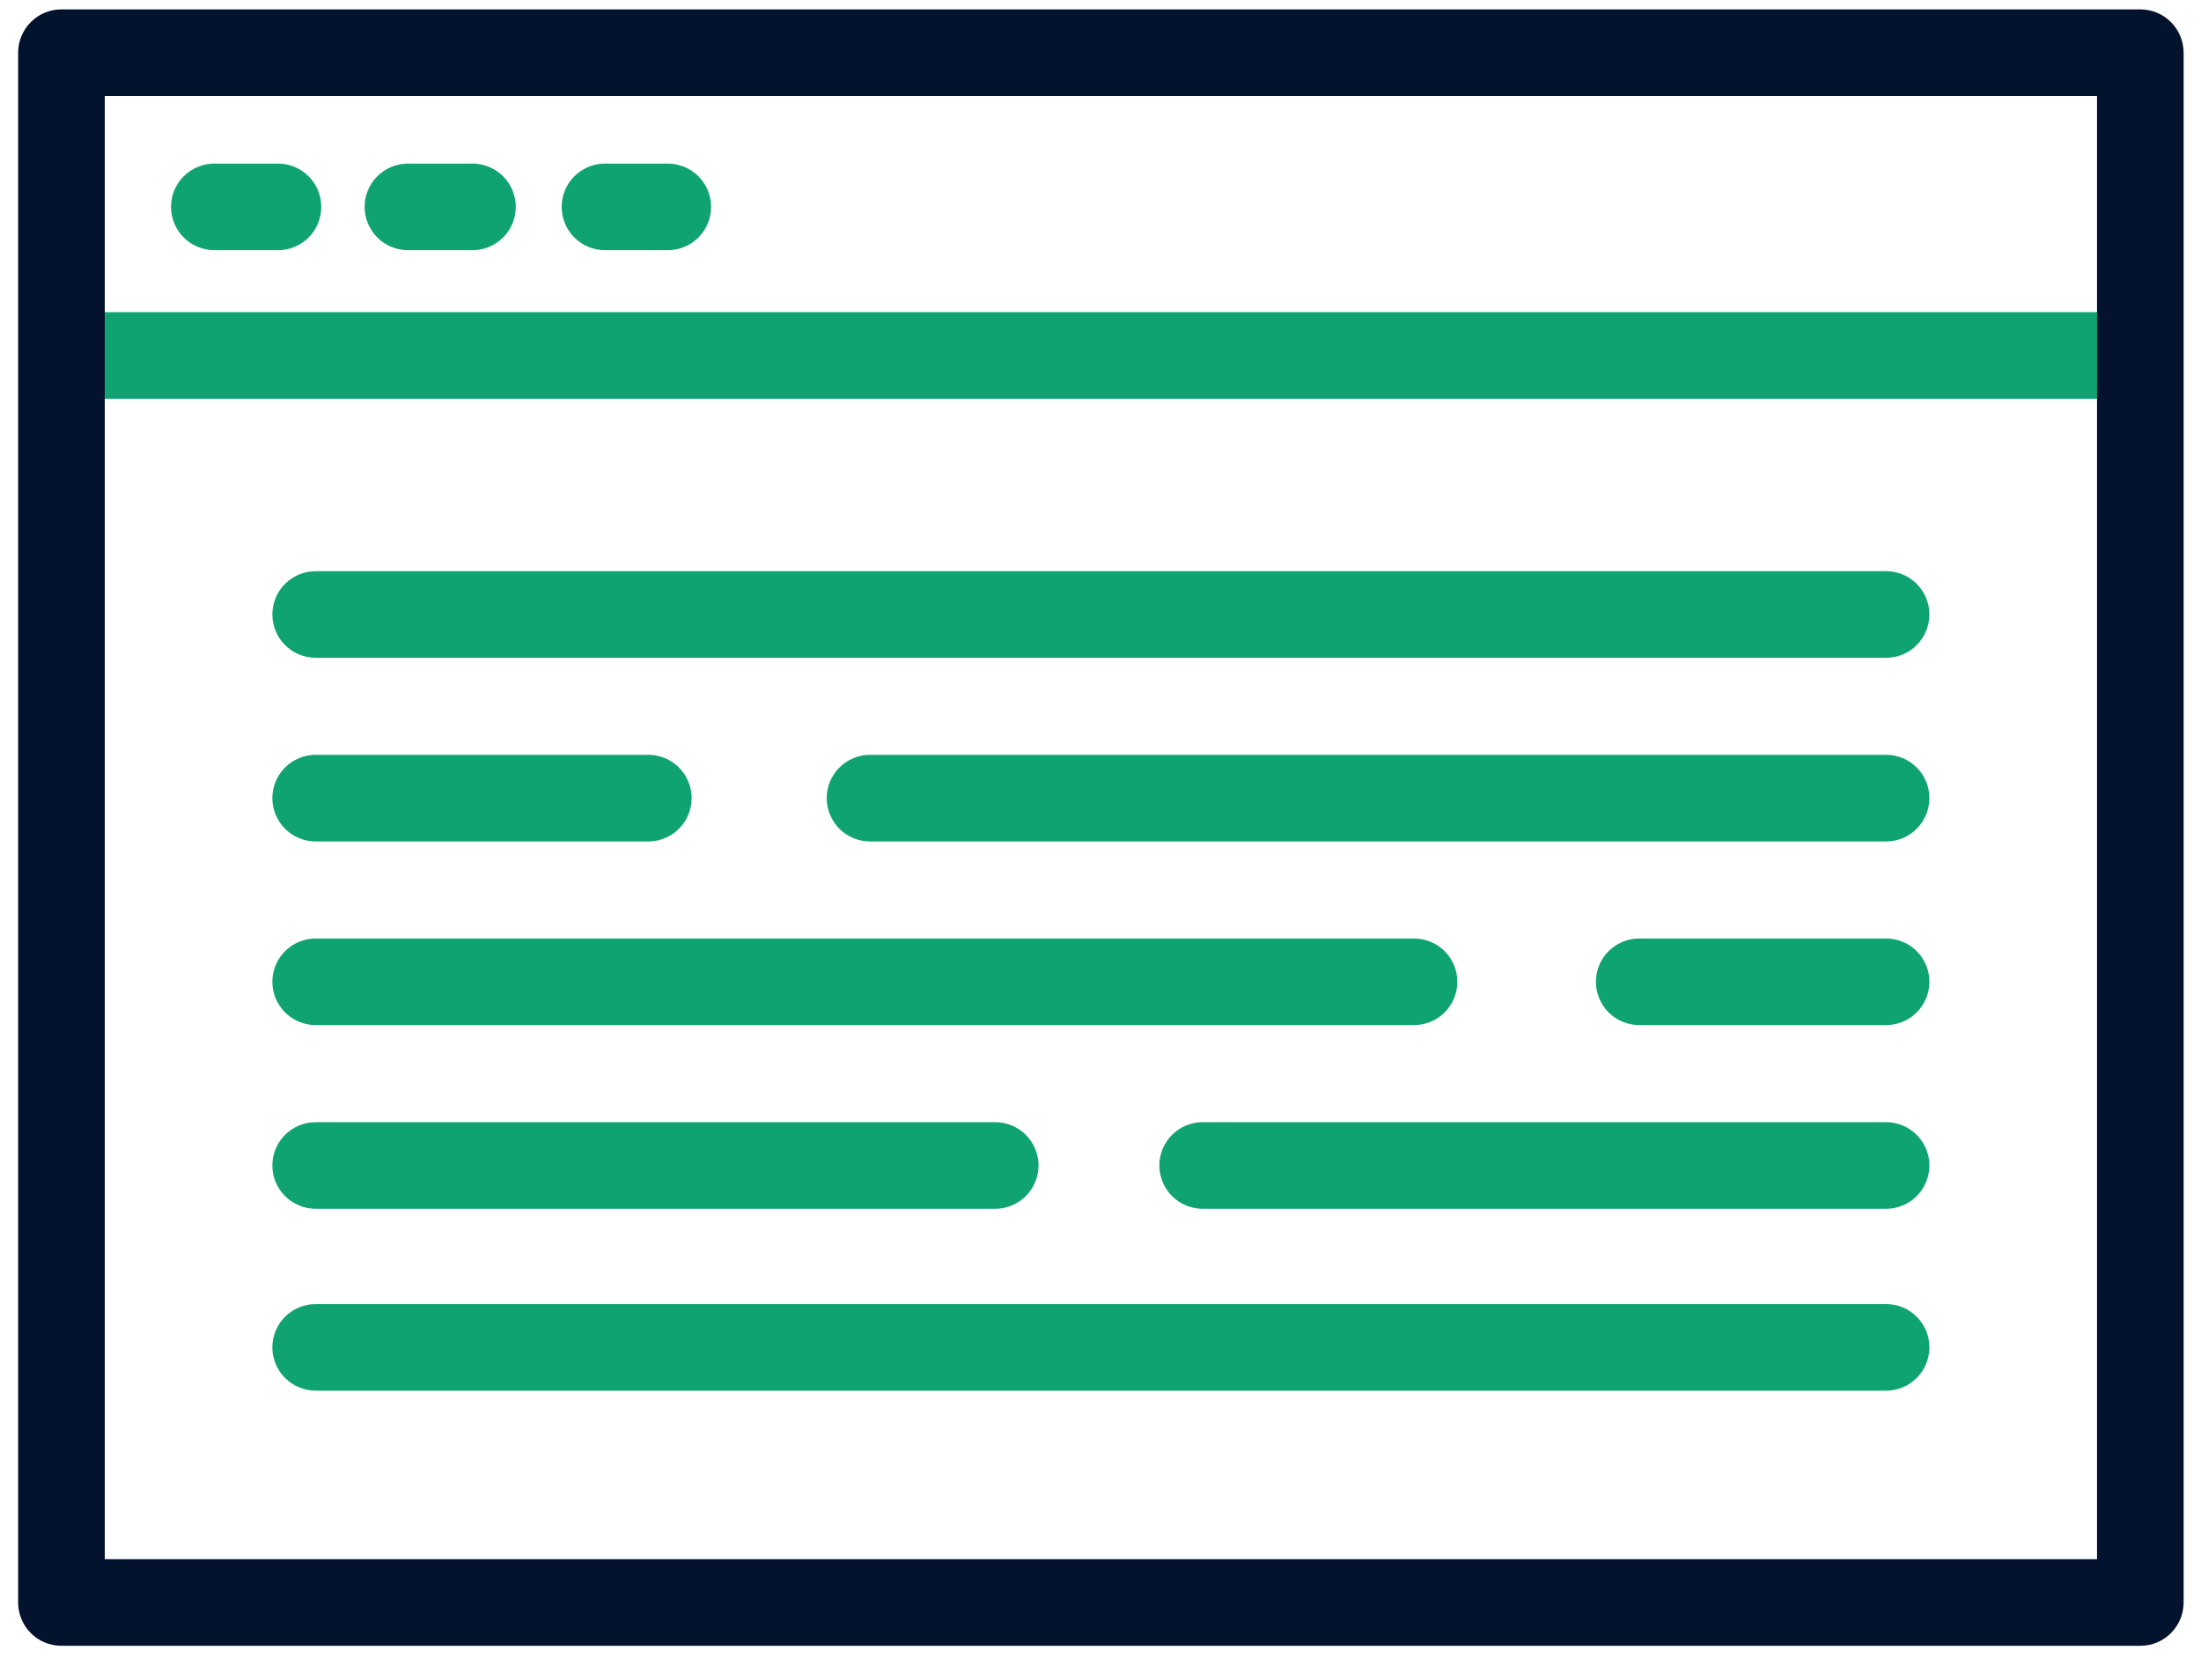 <svg width="38" height="29" viewBox="0 0 38 29" fill="none" xmlns="http://www.w3.org/2000/svg">
<path d="M32.563 11.355H5.45C5.252 11.355 5.062 11.277 4.921 11.136C4.781 10.996 4.702 10.806 4.702 10.608C4.702 10.409 4.781 10.219 4.921 10.079C5.062 9.939 5.252 9.86 5.45 9.86H32.563C32.762 9.86 32.952 9.939 33.092 10.079C33.232 10.219 33.311 10.409 33.311 10.608C33.311 10.806 33.232 10.996 33.092 11.136C32.952 11.277 32.762 11.355 32.563 11.355Z" fill="#10A372"/>
<path d="M32.563 14.526H15.021C14.823 14.526 14.633 14.447 14.492 14.307C14.352 14.166 14.273 13.976 14.273 13.778C14.273 13.58 14.352 13.389 14.492 13.249C14.633 13.109 14.823 13.03 15.021 13.03H32.563C32.762 13.03 32.952 13.109 33.092 13.249C33.232 13.389 33.311 13.58 33.311 13.778C33.311 13.976 33.232 14.166 33.092 14.307C32.952 14.447 32.762 14.526 32.563 14.526Z" fill="#10A372"/>
<path d="M11.193 14.526H5.45C5.252 14.526 5.062 14.447 4.921 14.307C4.781 14.166 4.702 13.976 4.702 13.778C4.702 13.58 4.781 13.389 4.921 13.249C5.062 13.109 5.252 13.03 5.45 13.03H11.193C11.391 13.03 11.581 13.109 11.722 13.249C11.862 13.389 11.941 13.58 11.941 13.778C11.941 13.976 11.862 14.166 11.722 14.307C11.581 14.447 11.391 14.526 11.193 14.526Z" fill="#10A372"/>
<path d="M32.563 17.696H28.301C28.103 17.696 27.913 17.617 27.772 17.477C27.632 17.337 27.553 17.147 27.553 16.948C27.553 16.75 27.632 16.56 27.772 16.42C27.913 16.279 28.103 16.201 28.301 16.201H32.563C32.762 16.201 32.952 16.279 33.092 16.42C33.232 16.56 33.311 16.75 33.311 16.948C33.311 17.147 33.232 17.337 33.092 17.477C32.952 17.617 32.762 17.696 32.563 17.696Z" fill="#10A372"/>
<path d="M24.413 17.696H5.45C5.252 17.696 5.062 17.617 4.921 17.477C4.781 17.337 4.702 17.147 4.702 16.948C4.702 16.75 4.781 16.56 4.921 16.42C5.062 16.279 5.252 16.201 5.45 16.201H24.413C24.611 16.201 24.801 16.279 24.942 16.42C25.082 16.56 25.161 16.75 25.161 16.948C25.161 17.147 25.082 17.337 24.942 17.477C24.801 17.617 24.611 17.696 24.413 17.696Z" fill="#10A372"/>
<path d="M32.563 20.867H20.764C20.566 20.867 20.375 20.788 20.235 20.648C20.095 20.508 20.016 20.318 20.016 20.119C20.016 19.921 20.095 19.731 20.235 19.591C20.375 19.45 20.566 19.372 20.764 19.372H32.563C32.762 19.372 32.952 19.45 33.092 19.591C33.232 19.731 33.311 19.921 33.311 20.119C33.311 20.318 33.232 20.508 33.092 20.648C32.952 20.788 32.762 20.867 32.563 20.867Z" fill="#10A372"/>
<path d="M17.182 20.867H5.45C5.252 20.867 5.062 20.788 4.921 20.648C4.781 20.508 4.702 20.318 4.702 20.119C4.702 19.921 4.781 19.731 4.921 19.591C5.062 19.45 5.252 19.372 5.45 19.372H17.182C17.381 19.372 17.571 19.45 17.711 19.591C17.851 19.731 17.93 19.921 17.93 20.119C17.93 20.318 17.851 20.508 17.711 20.648C17.571 20.788 17.381 20.867 17.182 20.867Z" fill="#10A372"/>
<path d="M32.563 24.007H5.45C5.252 24.007 5.062 23.928 4.921 23.788C4.781 23.648 4.702 23.458 4.702 23.259C4.702 23.061 4.781 22.871 4.921 22.731C5.062 22.59 5.252 22.512 5.45 22.512H32.563C32.762 22.512 32.952 22.59 33.092 22.731C33.232 22.871 33.311 23.061 33.311 23.259C33.311 23.458 33.232 23.648 33.092 23.788C32.952 23.928 32.762 24.007 32.563 24.007Z" fill="#10A372"/>
<path d="M36.698 6.884H1.143C0.945 6.884 0.755 6.805 0.614 6.665C0.474 6.525 0.395 6.335 0.395 6.136C0.395 5.938 0.474 5.748 0.614 5.608C0.755 5.467 0.945 5.389 1.143 5.389H36.698C36.897 5.389 37.087 5.467 37.227 5.608C37.367 5.748 37.446 5.938 37.446 6.136C37.446 6.335 37.367 6.525 37.227 6.665C37.087 6.805 36.897 6.884 36.698 6.884Z" fill="#10A372"/>
<path d="M4.8 4.319H3.7C3.502 4.319 3.312 4.24 3.172 4.1C3.031 3.96 2.953 3.77 2.953 3.571C2.953 3.373 3.031 3.183 3.172 3.043C3.312 2.903 3.502 2.824 3.7 2.824H4.8C4.998 2.824 5.188 2.903 5.328 3.043C5.468 3.183 5.547 3.373 5.547 3.571C5.547 3.77 5.468 3.96 5.328 4.1C5.188 4.24 4.998 4.319 4.8 4.319Z" fill="#10A372"/>
<path d="M8.187 4.319H7.043C6.844 4.319 6.654 4.24 6.514 4.1C6.374 3.96 6.295 3.77 6.295 3.571C6.295 3.373 6.374 3.183 6.514 3.043C6.654 2.903 6.844 2.824 7.043 2.824H8.157C8.355 2.824 8.545 2.903 8.686 3.043C8.826 3.183 8.905 3.373 8.905 3.571C8.905 3.77 8.826 3.96 8.686 4.1C8.545 4.24 8.355 4.319 8.157 4.319H8.187Z" fill="#10A372"/>
<path d="M11.529 4.319H10.445C10.247 4.319 10.056 4.24 9.916 4.1C9.776 3.96 9.697 3.77 9.697 3.571C9.697 3.373 9.776 3.183 9.916 3.043C10.056 2.903 10.247 2.824 10.445 2.824H11.529C11.727 2.824 11.918 2.903 12.058 3.043C12.198 3.183 12.277 3.373 12.277 3.571C12.277 3.77 12.198 3.96 12.058 4.1C11.918 4.24 11.727 4.319 11.529 4.319Z" fill="#10A372"/>
<path d="M36.953 28.411H1.061C0.862 28.411 0.672 28.333 0.532 28.192C0.392 28.052 0.313 27.862 0.313 27.664V0.909C0.313 0.711 0.392 0.521 0.532 0.381C0.672 0.24 0.862 0.162 1.061 0.162H36.953C37.151 0.162 37.341 0.24 37.481 0.381C37.621 0.521 37.7 0.711 37.7 0.909V27.664C37.7 27.862 37.621 28.052 37.481 28.192C37.341 28.333 37.151 28.411 36.953 28.411ZM1.809 26.916H36.205V1.657H1.809V26.916Z" fill="#03132E"/>
</svg>
